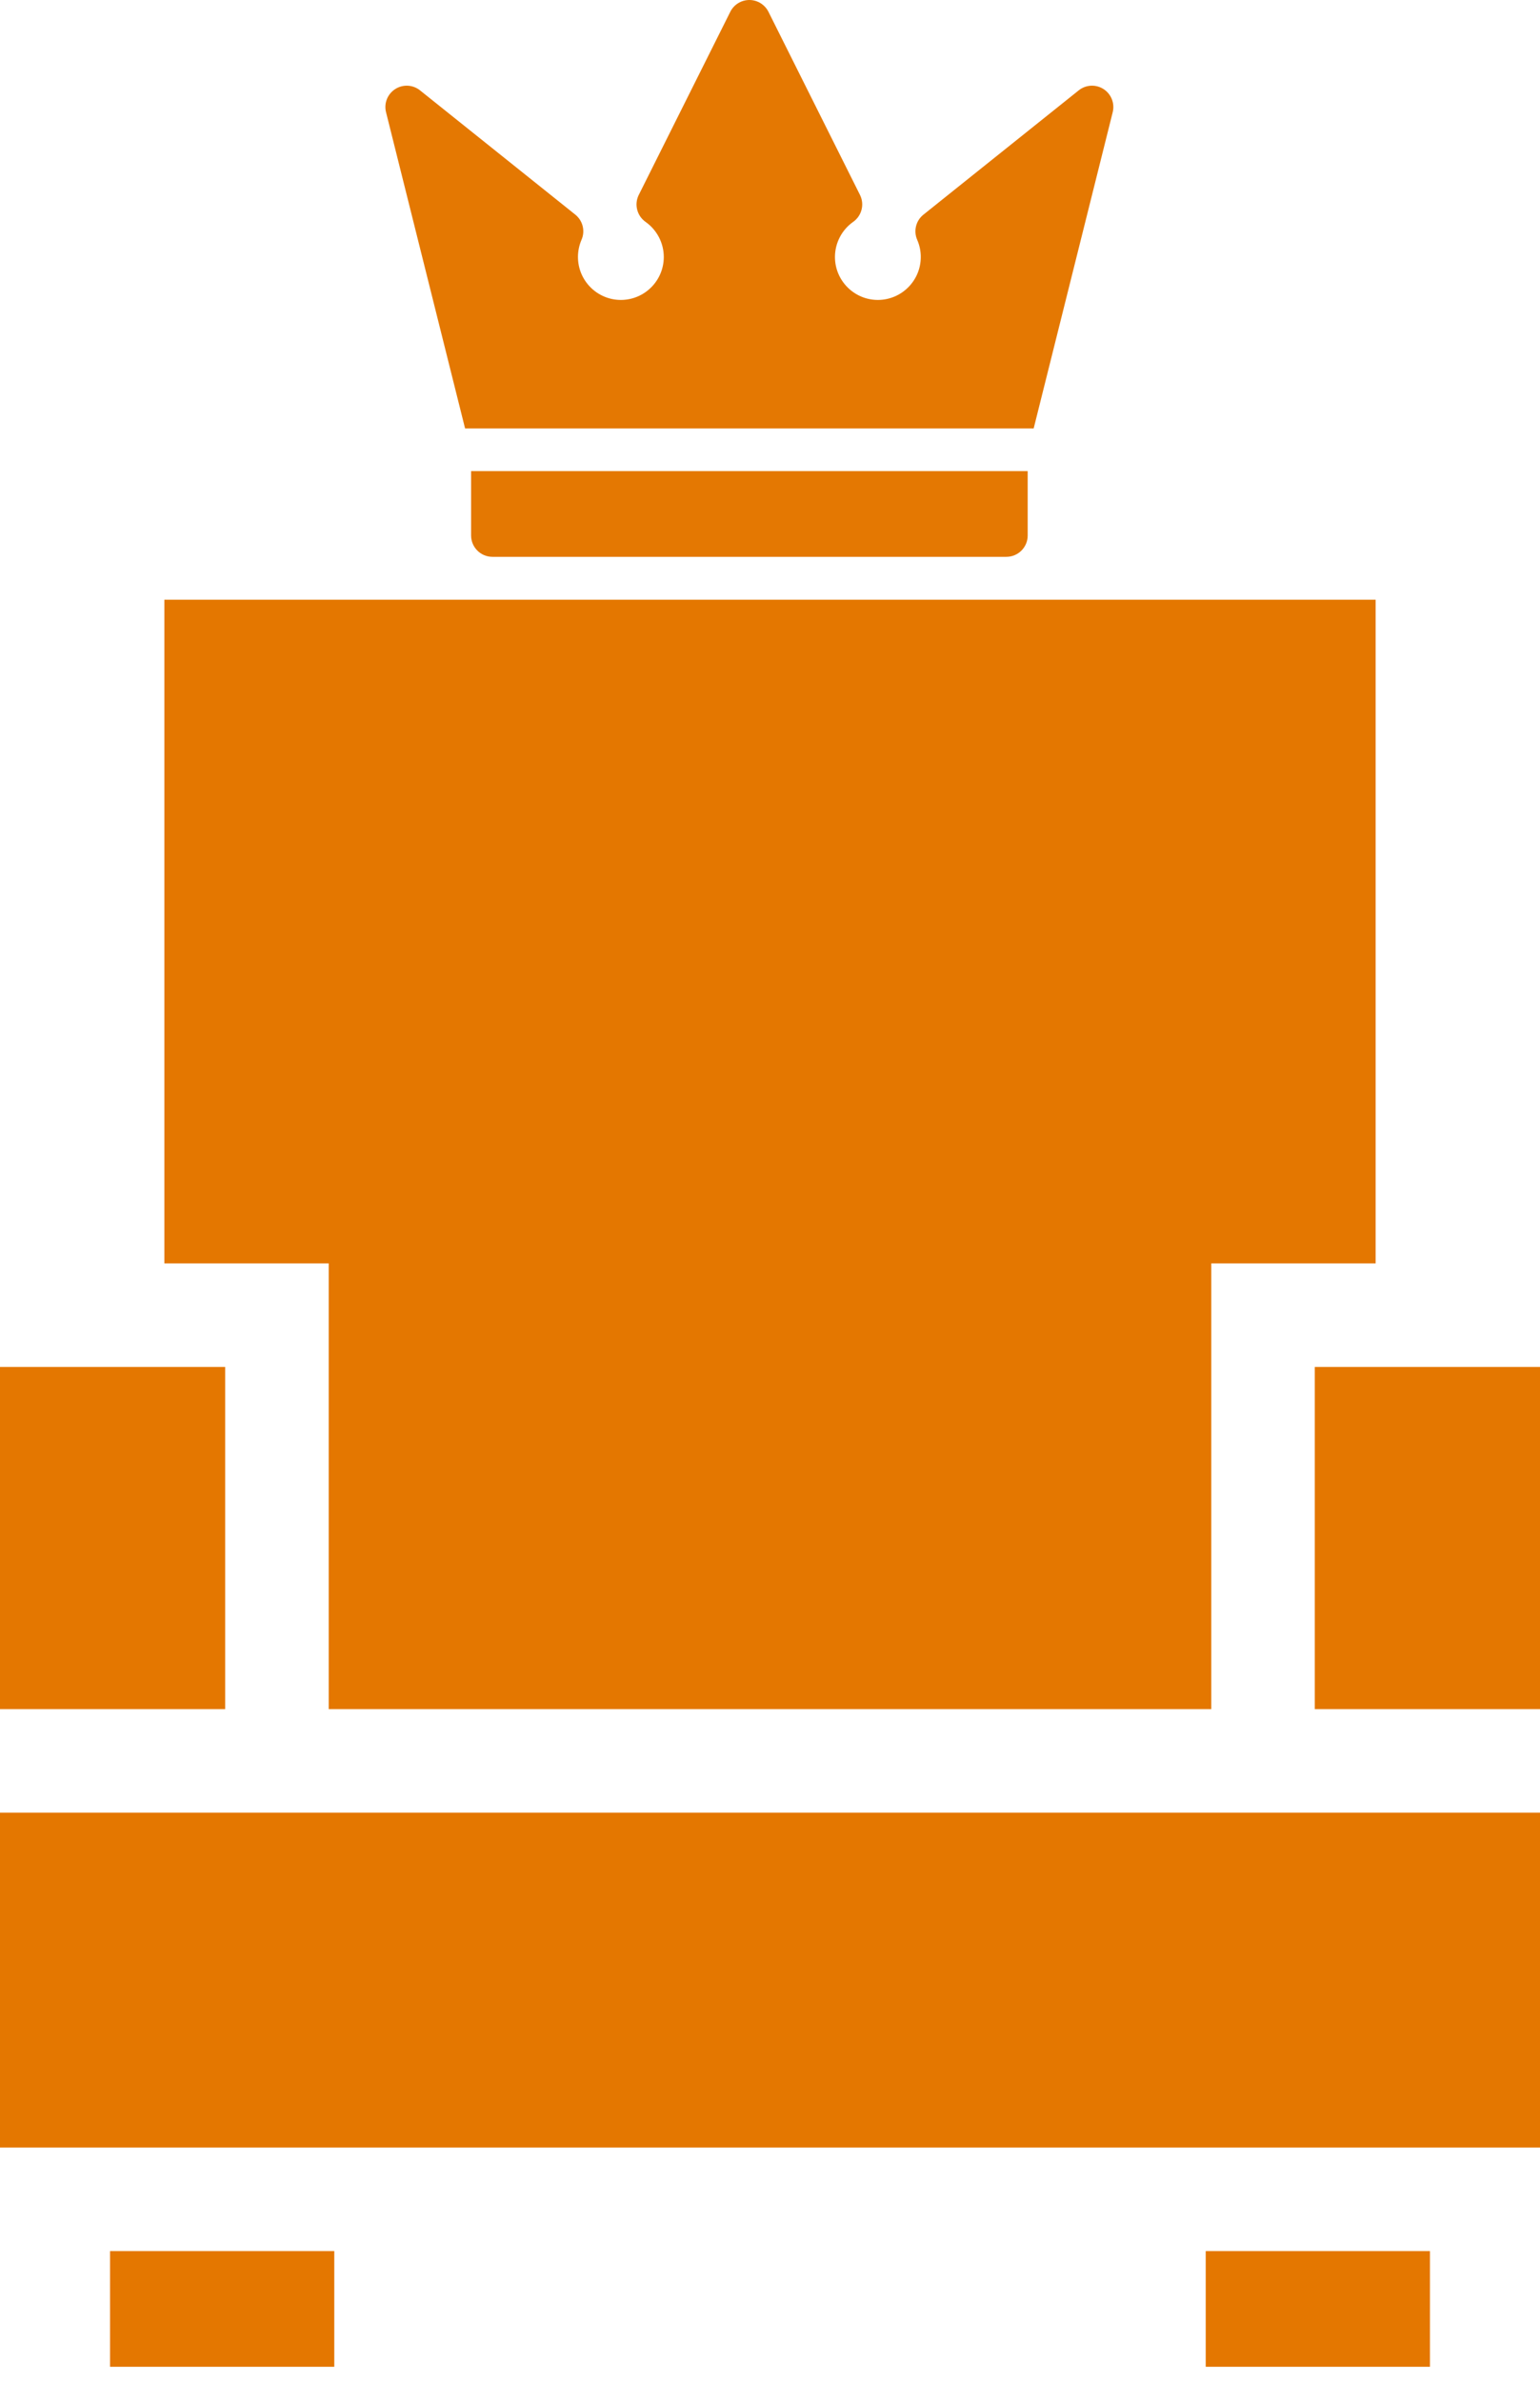 <?xml version="1.0" encoding="UTF-8"?> <svg xmlns="http://www.w3.org/2000/svg" width="33" height="51" viewBox="0 0 33 51" fill="none"><path d="M4.825 29.282H0V36.612H4.825V29.282Z" fill="#E47700"></path><path d="M3.522 12.847V27.064H7.044V36.612H25.956V27.064H29.478V12.847H3.522Z" fill="#E47700"></path><path d="M7.163 48.222H2.358V50.7H7.163V48.222Z" fill="#E47700"></path><path d="M30.642 48.222H25.837V50.7H30.642V48.222Z" fill="#E47700"></path><path d="M33 29.282H28.174V36.612H33V29.282Z" fill="#E47700"></path><path d="M33 38.83H0V46.004H33V38.83Z" fill="#E47700"></path><g opacity="0.99"><path d="M10.095 10.092V11.471C10.095 11.723 10.299 11.928 10.552 11.928H21.565C21.818 11.928 22.022 11.723 22.022 11.471V10.092H10.095Z" fill="#E47700"></path><path d="M23.647 1.908C23.482 1.802 23.268 1.813 23.115 1.936L19.788 4.598C19.626 4.727 19.572 4.948 19.654 5.137C19.705 5.254 19.731 5.377 19.731 5.505C19.731 6.012 19.319 6.425 18.811 6.425C18.304 6.425 17.892 6.012 17.892 5.505C17.892 5.207 18.038 4.925 18.282 4.753C18.467 4.623 18.529 4.377 18.428 4.175L16.467 0.253C16.389 0.098 16.231 0 16.058 0C15.885 0 15.726 0.098 15.649 0.253L13.688 4.175C13.587 4.377 13.649 4.623 13.833 4.753C14.078 4.926 14.224 5.207 14.224 5.505C14.224 6.012 13.812 6.425 13.304 6.425C12.797 6.425 12.385 6.012 12.385 5.505C12.385 5.377 12.411 5.254 12.461 5.137C12.544 4.948 12.489 4.727 12.328 4.598L9.001 1.936C8.848 1.813 8.634 1.802 8.469 1.908C8.304 2.014 8.224 2.213 8.272 2.403L9.966 9.178H22.15L23.844 2.403C23.891 2.213 23.812 2.014 23.647 1.908Z" fill="#E47700"></path></g></svg> 
